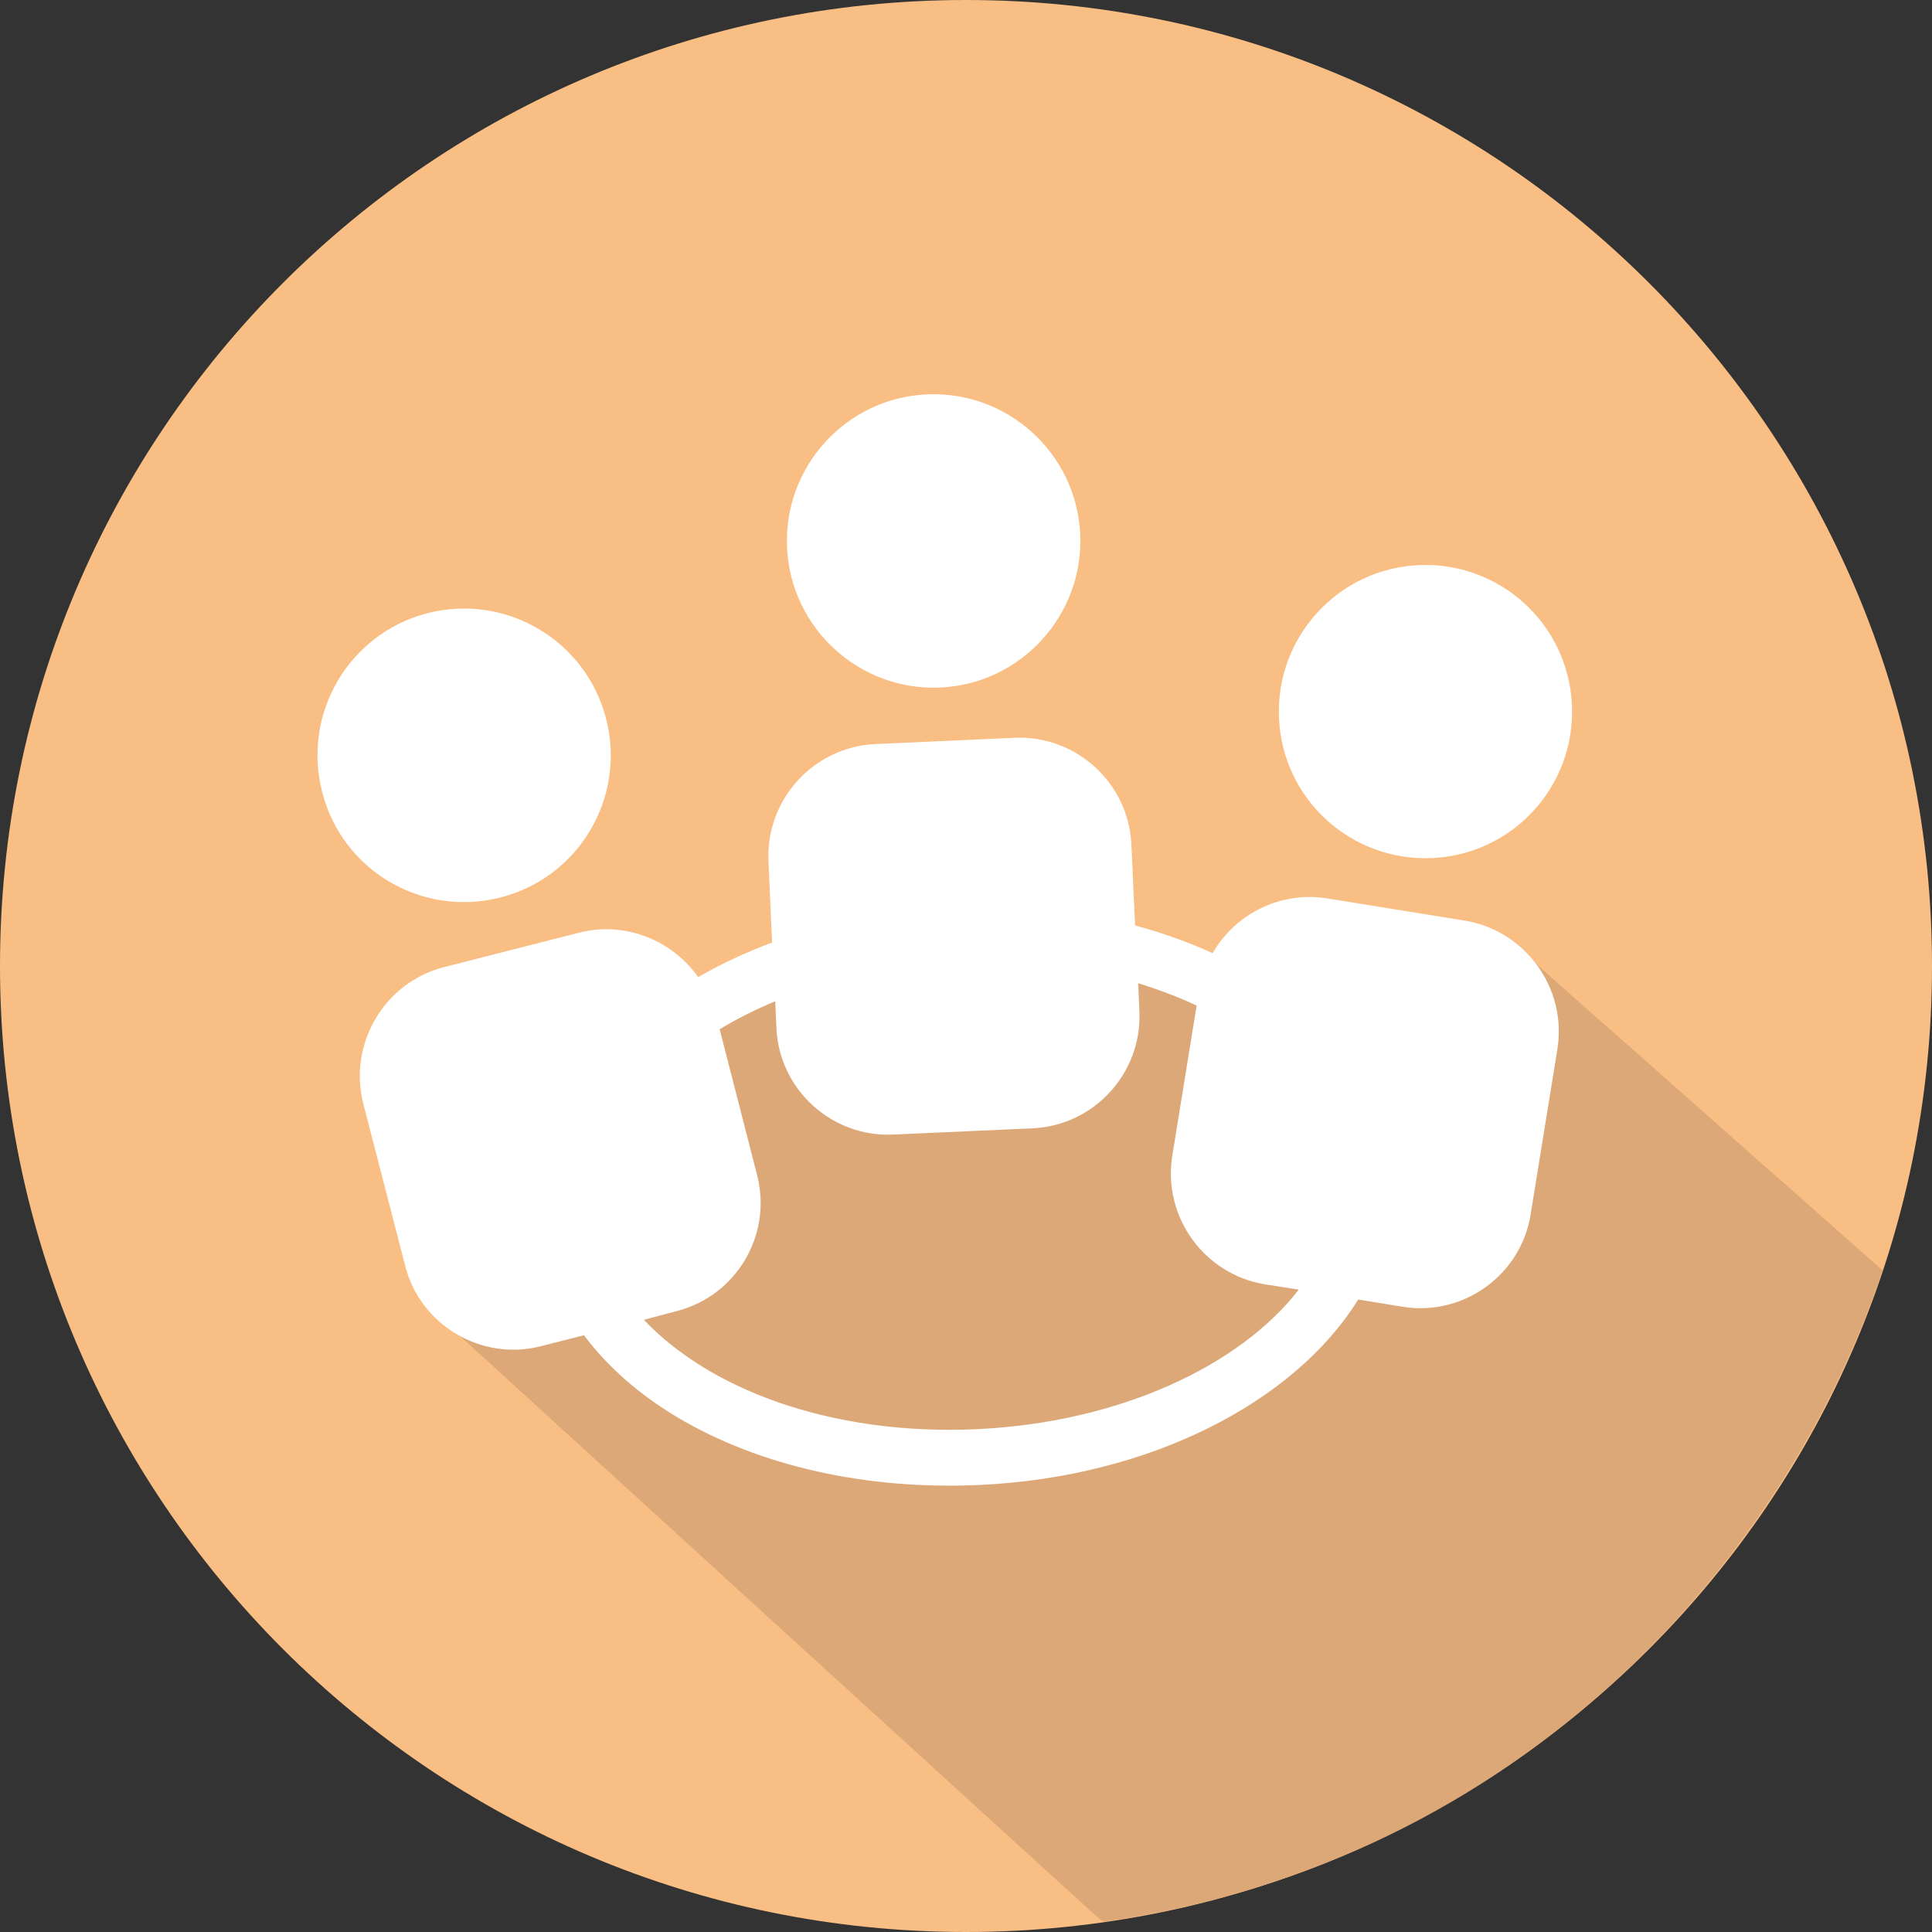 <svg xmlns="http://www.w3.org/2000/svg" xmlns:xlink="http://www.w3.org/1999/xlink" id="Layer_1" x="0px" y="0px" viewBox="0 0 800 800" style="enable-background:new 0 0 800 800;" xml:space="preserve"><rect x="0" y="0" width="800" height="800" fill="#333333" stroke="none"/><style type="text/css">	.st0{fill:#F9BE84;}	.st1{fill:#DDA878;}	.st2{fill:#FFFFFF;}	.st3{clip-path:url(#SVGID_00000124871513043647297980000000092375021369001125_);fill:#FFFFFF;}</style><path class="st0" d="M800,400c0,220.9-179.1,400-400,400C179.1,800,0,620.9,0,400C0,179.1,179.1,0,400,0C620.9,0,800,179.1,800,400z "></path><path class="st1" d="M779.5,526c-0.6-0.6-142-125.5-142.8-126.3c-18.6-21.6-36.5,2.8-75,2.4c-0.7-0.8-89.8,5.9-90.5,5.1 c-19.5-21.4,2.8-65.6-22-65.6c-39.4,0-33.2-56.9-56.9-7.3c-0.7,0-17.4,78.7-18.2,78.7c-53.2-2.9-76.6-27.1-94.4,3.6 c8.3,25.9-70.6-51.5-56.9,7.3c-3.9,80.3-43,67.5-32.9,102.4c4.2,7.4-11.1,16.7-4.6,22.2c0.8,0.8,268.7,245.1,269.6,245.8 c0,0,0,0,0,0c1,0.9,2.4,1.4,3.7,1.2C630.4,770.4,739.5,646.1,779.5,526z"></path><g>	<path class="st2" d="M447.3,221.2c1.5,33.5-24.5,62-58,63.5c-33.4,1.5-61.9-24.5-63.4-58c-1.5-33.5,24.5-61.9,57.9-63.4  C417.3,161.8,445.7,187.7,447.3,221.2L447.3,221.2z M447.3,221.2"></path>	<path class="st2" d="M606.5,381.2l-57-9.2c-19.4-3.1-38.1,6.5-47.4,22.7c-10-4.6-20.7-8.4-32.1-11.5l-1.5-33.5  c-1.2-25.5-22.9-45.3-48.3-44.2l-57.8,2.6c-25.5,1.2-45.3,22.9-44.2,48.4l1.5,33.8c-10.8,4-21.1,8.8-30.6,14.3  c-10.7-15.2-30.2-23.3-49.3-18.4l-56.1,14.3c-24.6,6.4-39.5,31.7-33.3,56.4l17.4,67.3c6.2,24.6,31.7,39.6,56.3,33.2l17.7-4.5  c9.7,12.9,22.6,24.4,38.9,34.1c34.1,20.2,78.3,30,124.7,27.9c71-3.2,130.8-34.5,157-76.8l18.4,3c25.2,4.1,49-13.2,53-38.2  l11.1-68.6C648.9,409.2,631.6,385.3,606.5,381.2L606.5,381.2z M404.3,591.8c-41.9,1.9-81.6-6.9-111.7-24.8  c-10.3-6.2-19-13.1-26-20.5l13.6-3.6c24.7-6.3,39.7-31.6,33.3-56.3l-15.5-60.4c7.2-4.4,14.9-8.2,23-11.6l0.5,11.2  c1.2,25.4,22.9,45.2,48.4,44l57.8-2.6c25.4-1.2,45.2-22.9,44.1-48.3l-0.5-11.8c8.5,2.7,16.6,5.7,24.2,9.3l-10.1,62.3  c-4,25.2,13.3,49,38.3,53.1l14.1,2.2C513.1,565.9,463,589.1,404.3,591.8L404.3,591.8z M404.3,591.8"></path>	<g>		<defs>			<polygon id="SVGID_1_" points="125,175.2 653.4,151.1 675,624.8 146.6,648.9    "></polygon>		</defs>		<clipPath id="SVGID_00000113338696283176368060000003834031217116132742_">			<use xlink:href="#SVGID_1_" style="overflow:visible;"></use>		</clipPath>		<path style="clip-path:url(#SVGID_00000113338696283176368060000003834031217116132742_);fill:#FFFFFF;" d="M650.9,291.9   c1.5,33.5-24.3,61.9-57.9,63.4c-33.5,1.5-61.9-24.3-63.4-57.9c-1.5-33.5,24.4-61.9,57.9-63.4C621,232.5,649.4,258.4,650.9,291.9   L650.9,291.9z M650.9,291.9"></path>		<path style="clip-path:url(#SVGID_00000113338696283176368060000003834031217116132742_);fill:#FFFFFF;" d="M207.3,371.6   c32.5-8.3,52-41.4,43.7-73.9c-8.4-32.6-41.4-52.1-74-43.8c-32.4,8.4-52,41.4-43.6,74C141.6,360.4,174.7,380,207.3,371.6   L207.3,371.6z M207.3,371.6"></path>	</g></g></svg>